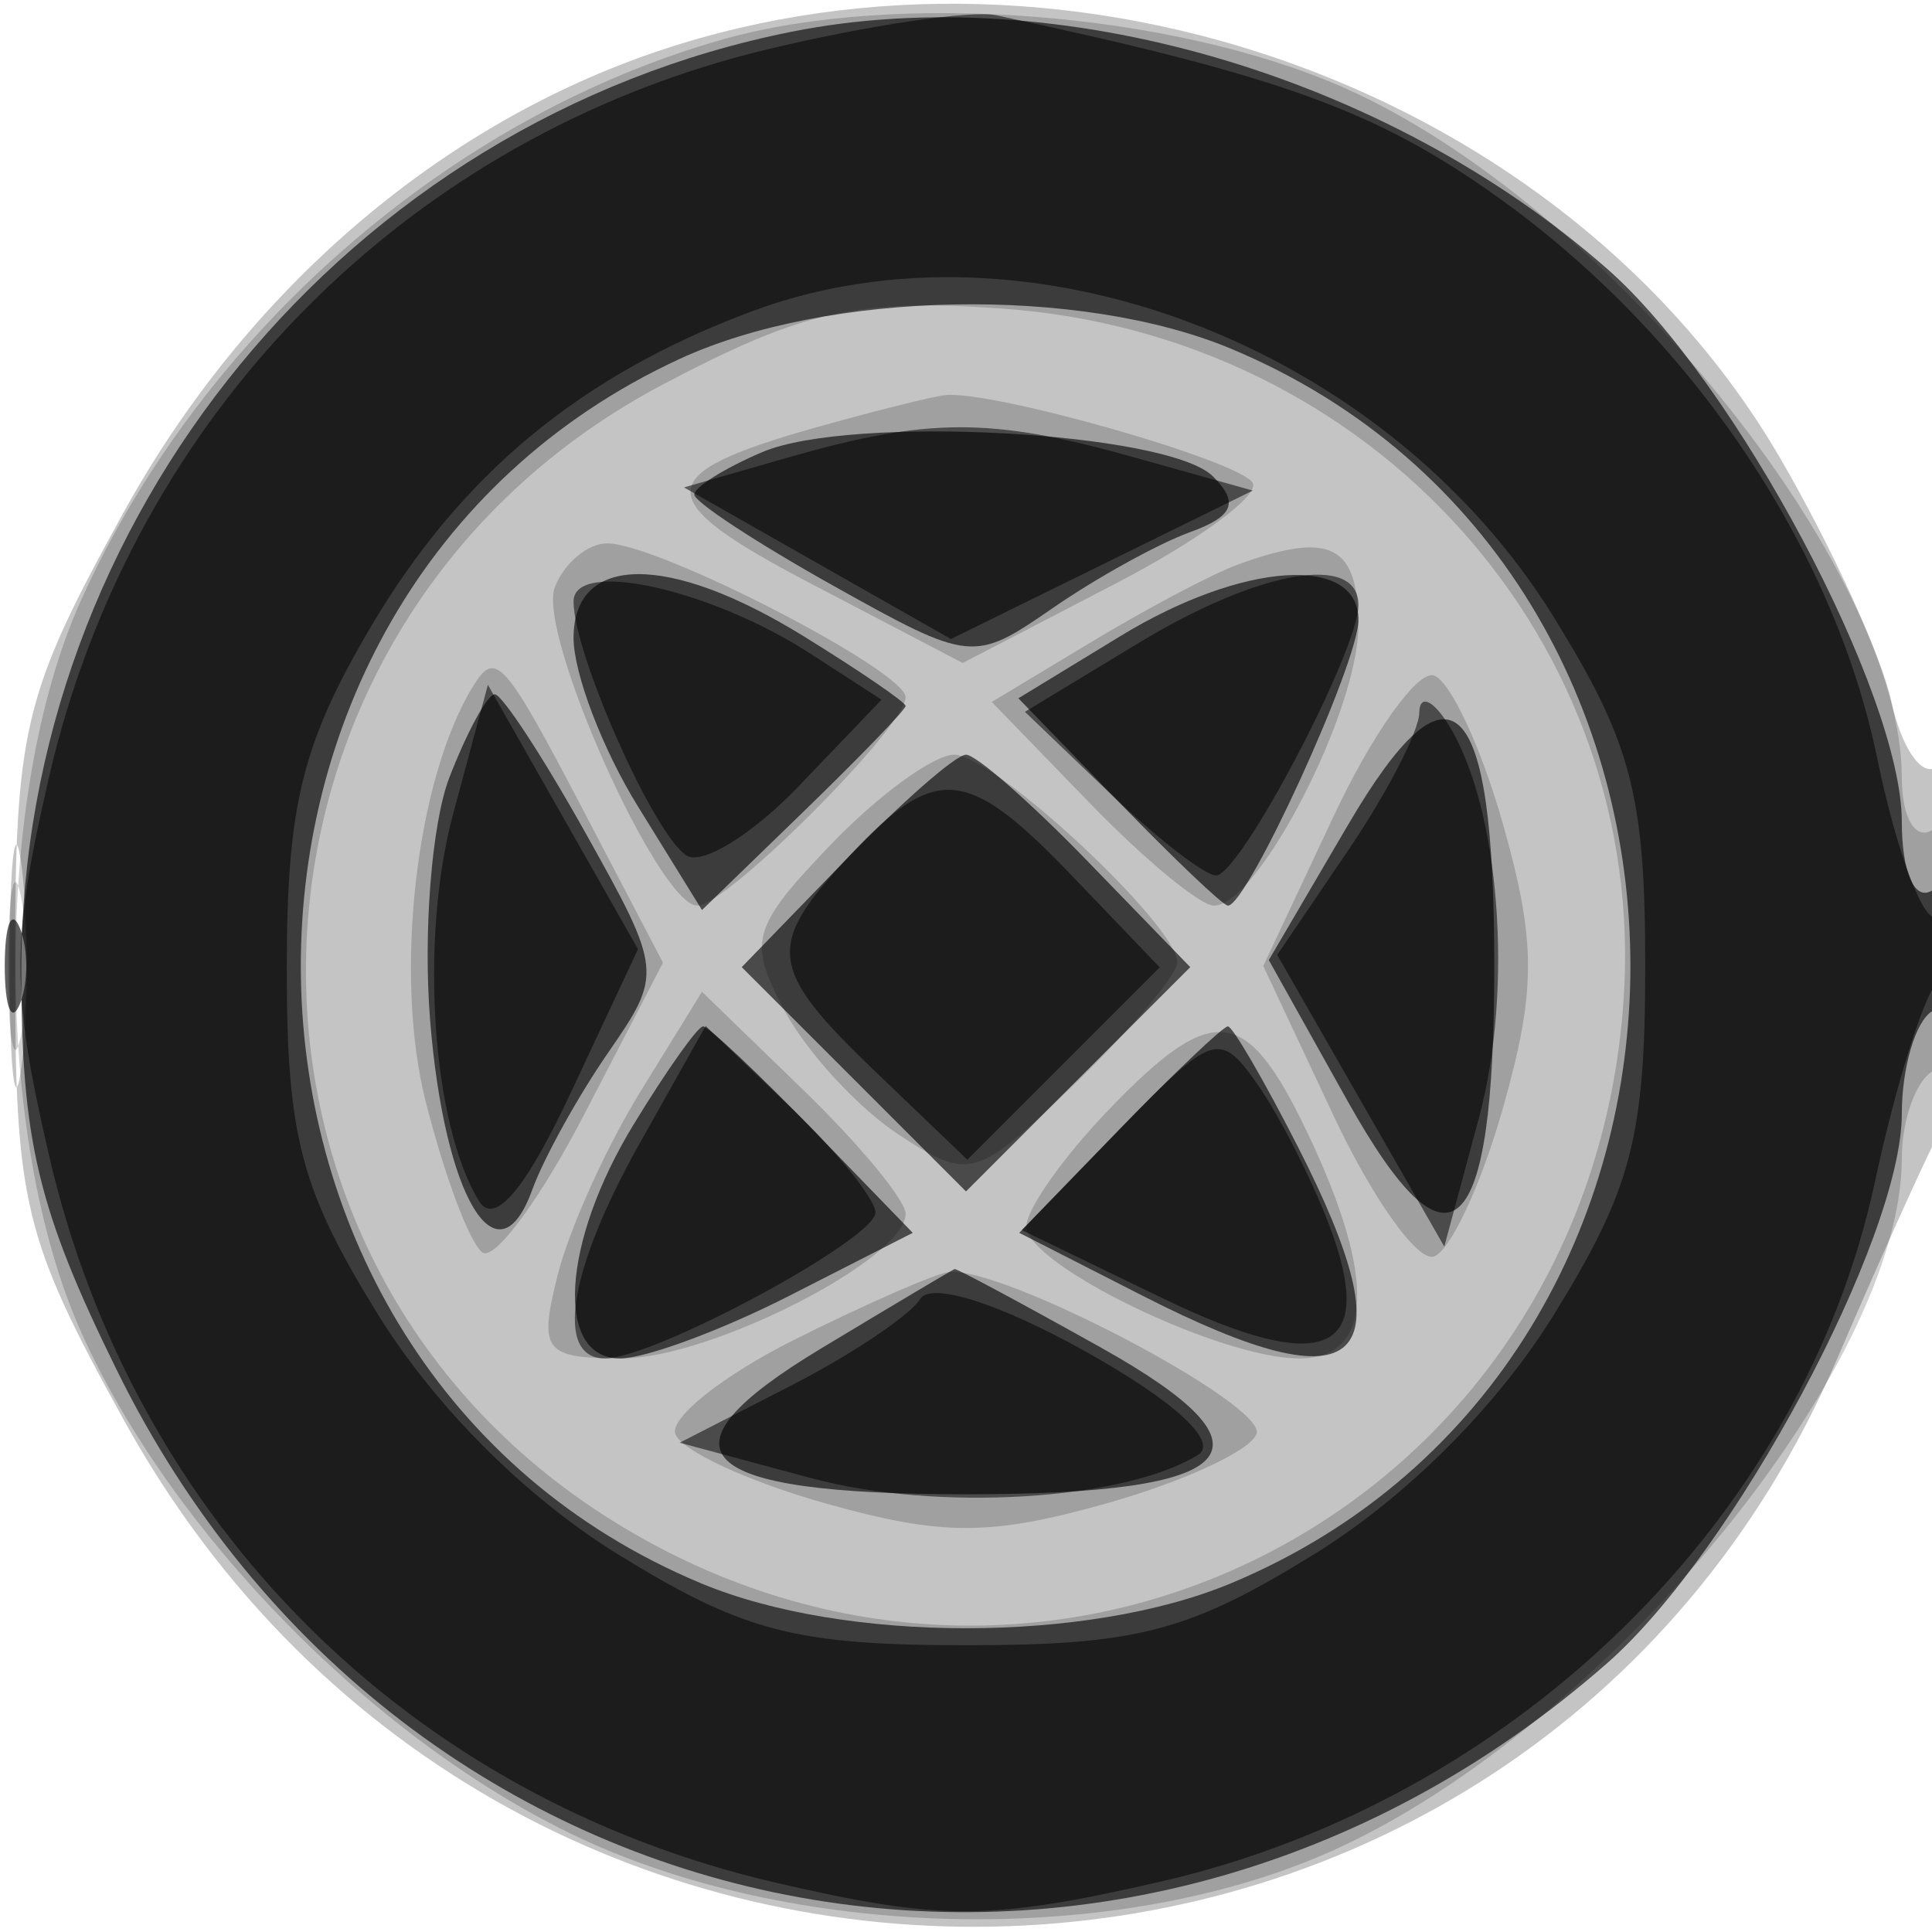 <svg xmlns="http://www.w3.org/2000/svg" width="64" height="64" version="1.1" fill="#000000"><path fill-opacity=".231" d="M 21.879 1.666 C 14.550 4.113, 8.128 9.645, 4.079 17 C 0.764 23.020, 0.500 24.128, 0.500 32 C 0.500 39.872, 0.764 40.980, 4.079 47 C 16.927 70.336, 50.478 69.153, 60.864 44.998 C 62.164 41.974, 63.627 38.719, 64.114 37.764 C 65.264 35.510, 65.271 24.715, 64.122 25.425 C 63.639 25.723, 62.978 24.737, 62.654 23.234 C 62.330 21.730, 60.676 18.111, 58.979 15.192 C 51.910 3.032, 35.599 -2.914, 21.879 1.666 M 0.320 32 C 0.320 35.575, 0.502 37.038, 0.723 35.250 C 0.945 33.462, 0.945 30.538, 0.723 28.750 C 0.502 26.962, 0.320 28.425, 0.320 32" stroke="none" fill="#000000" fill-rule="evenodd"/><path fill-opacity=".184" d="M 23.951 1.303 C 14.895 3.863, 6.679 11.040, 2.687 19.878 C -0.216 26.304, -0.205 37.720, 2.710 44.176 C 5.683 50.759, 12.247 57.484, 18.853 60.716 C 26.180 64.301, 36.966 64.546, 44.176 61.290 C 53.171 57.227, 63 45.257, 63 38.363 C 63 37.128, 63.450 35.840, 64 35.500 C 64.550 35.160, 65 33.082, 65 30.882 C 65 28.470, 64.603 27.127, 64 27.500 C 63.441 27.845, 63 27.076, 63 25.755 C 63 18.856, 53.208 6.749, 44.519 2.905 C 38.845 0.395, 29.684 -0.318, 23.951 1.303 M 22.015 12.706 C 6.933 20.633, 6.021 41.554, 20.372 50.426 C 34.702 59.286, 52.601 50.043, 53.780 33.173 C 54.613 21.262, 45.471 11.080, 33.173 10.220 C 28.394 9.886, 26.636 10.278, 22.015 12.706 M 27 14.168 C 21.528 15.713, 21.509 16.534, 26.882 19.343 L 31.890 21.962 36.923 19.350 C 39.691 17.914, 41.749 16.403, 41.495 15.992 C 41.037 15.250, 32.849 12.918, 31.307 13.090 C 30.863 13.140, 28.925 13.625, 27 14.168 M 18.378 19.458 C 17.788 20.995, 21.822 30, 23.100 30 C 24.072 30, 30 24.072, 30 23.100 C 30 22.222, 21.813 18, 20.109 18 C 19.465 18, 18.685 18.656, 18.378 19.458 M 41 18.704 C 40.175 19.004, 38.005 20.151, 36.177 21.252 L 32.854 23.254 36.123 26.627 C 37.921 28.482, 39.761 30, 40.211 30 C 41.670 30, 44.992 23.578, 44.996 20.750 C 45 18.046, 44.089 17.580, 41 18.704 M 15.660 22.750 C 13.776 25.837, 13.042 32.282, 14.097 36.471 C 14.729 38.980, 15.582 41.242, 15.992 41.495 C 16.403 41.749, 17.914 39.691, 19.350 36.923 L 21.962 31.890 19.376 26.945 C 16.690 21.809, 16.421 21.504, 15.660 22.750 M 44.174 27.045 L 41.848 32 44.174 36.955 C 45.453 39.681, 46.945 41.782, 47.489 41.626 C 48.033 41.469, 49.072 39.239, 49.797 36.670 C 50.889 32.804, 50.889 31.196, 49.797 27.330 C 49.072 24.761, 48.033 22.531, 47.489 22.374 C 46.945 22.218, 45.453 24.319, 44.174 27.045 M 27.512 27.988 C 24.892 30.722, 24.763 31.189, 25.990 33.481 C 26.727 34.859, 28.429 36.707, 29.772 37.586 C 32.117 39.123, 32.347 39.056, 35.607 35.897 C 37.473 34.088, 39 32.281, 39 31.881 C 39 30.656, 32.925 25, 31.610 25 C 30.930 25, 29.086 26.345, 27.512 27.988 M 0.272 32 C 0.272 34.475, 0.467 35.487, 0.706 34.250 C 0.944 33.013, 0.944 30.988, 0.706 29.750 C 0.467 28.512, 0.272 29.525, 0.272 32 M 21.205 36.177 C 20.078 38.005, 18.847 40.737, 18.470 42.250 C 17.841 44.769, 18.023 45, 20.642 44.996 C 23.554 44.992, 30 41.696, 30 40.211 C 30 39.761, 28.482 37.921, 26.627 36.123 L 23.254 32.854 21.205 36.177 M 36.687 36.805 C 35.209 38.347, 34 40.064, 34 40.620 C 34 41.891, 40.411 45, 43.034 45 C 45.501 45, 45.601 42.329, 43.315 37.534 C 41.280 33.266, 40.192 33.147, 36.687 36.805 M 26.290 44.392 C 23.974 45.551, 22.210 46.945, 22.369 47.489 C 22.529 48.033, 24.761 49.072, 27.330 49.797 C 31.196 50.889, 32.804 50.889, 36.670 49.797 C 39.239 49.072, 41.469 48.033, 41.626 47.489 C 41.913 46.493, 33.090 41.878, 31.405 42.142 C 30.907 42.220, 28.605 43.233, 26.290 44.392" stroke="none" fill="#000000" fill-rule="evenodd"/><path fill-opacity=".625" d="M 26.223 1.051 C 11.520 3.986, 0.706 17.162, 0.706 32.141 C 0.706 37.777, 1.255 40.077, 3.873 45.395 C 13.336 64.617, 37.085 69.278, 53.249 55.086 C 57.429 51.416, 63 41.026, 63 36.899 C 63 35.370, 63.450 33.840, 64 33.500 C 64.550 33.160, 65 31.982, 65 30.882 C 65 29.782, 64.550 29.160, 64 29.500 C 63.421 29.858, 63 28.897, 63 27.219 C 63 22.991, 57.480 12.629, 53.249 8.914 C 45.904 2.465, 35.014 -0.703, 26.223 1.051 M 22.500 11.896 C 5.447 19.791, 5.897 45.211, 23.218 52.447 C 27.978 54.435, 36.022 54.435, 40.782 52.447 C 58.418 45.080, 58.418 18.920, 40.782 11.553 C 35.774 9.461, 27.421 9.618, 22.500 11.896 M 25.250 14.977 C 24.012 15.504, 23 16.137, 23 16.382 C 23 16.628, 25.074 17.988, 27.609 19.405 C 32.140 21.938, 32.262 21.950, 34.859 20.153 C 36.312 19.148, 38.363 18.012, 39.417 17.630 C 40.864 17.105, 41.052 16.652, 40.182 15.782 C 38.697 14.297, 28.178 13.730, 25.250 14.977 M 19 21.132 C 19 22.305, 19.957 24.813, 21.127 26.705 L 23.254 30.146 26.627 26.877 C 28.482 25.079, 30 23.508, 30 23.385 C 30 23.263, 28.484 22.226, 26.632 21.082 C 22.152 18.313, 19 18.334, 19 21.132 M 37.118 21.070 L 33.735 23.132 37.064 26.566 C 38.894 28.455, 40.520 30, 40.676 30 C 41.324 30, 45 21.957, 45 20.540 C 45 18.349, 41.156 18.607, 37.118 21.070 M 14.888 25.750 C 14.303 27.262, 14.015 30.878, 14.247 33.785 C 14.719 39.675, 16.475 42.600, 17.630 39.417 C 18.012 38.363, 19.148 36.312, 20.153 34.859 C 21.950 32.262, 21.938 32.140, 19.405 27.609 C 17.988 25.074, 16.631 23, 16.390 23 C 16.148 23, 15.472 24.238, 14.888 25.750 M 44.649 27.336 L 42.031 31.803 44.642 36.475 C 48.038 42.552, 49.500 41.205, 49.500 32 C 49.500 22.872, 48.070 21.498, 44.649 27.336 M 27.982 28.519 L 24.571 32.038 28.286 35.752 L 32 39.467 35.714 35.752 L 39.429 32.038 36.018 28.519 C 34.142 26.583, 32.334 25, 32 25 C 31.666 25, 29.858 26.583, 27.982 28.519 M 0.158 32 C 0.158 33.375, 0.385 33.938, 0.662 33.250 C 0.940 32.563, 0.940 31.438, 0.662 30.750 C 0.385 30.063, 0.158 30.625, 0.158 32 M 20.989 37.250 C 18.597 41.173, 18.376 45, 20.540 45 C 21.387 45, 23.915 44.064, 26.158 42.919 L 30.236 40.839 26.922 37.419 C 25.099 35.539, 23.464 34, 23.289 34 C 23.114 34, 22.079 35.462, 20.989 37.250 M 37.078 37.419 L 33.764 40.839 37.842 42.919 C 45.204 46.675, 46.693 45.238, 42.980 37.960 C 41.868 35.782, 40.832 34, 40.676 34 C 40.520 34, 38.901 35.539, 37.078 37.419 M 27.188 44.677 C 21.528 48.089, 22.935 49.500, 32 49.500 C 41.218 49.500, 42.552 48.038, 36.447 44.627 C 33.863 43.182, 31.692 42.018, 31.624 42.039 C 31.556 42.060, 29.560 43.248, 27.188 44.677" stroke="none" fill="#000000" fill-rule="evenodd"/><path fill-opacity=".533" d="M 25.500 1.615 C 13.539 4.464, 4.408 13.693, 1.622 25.750 C 0.364 31.194, 0.363 32.806, 1.618 38.250 C 4.428 50.434, 13.547 59.558, 25.728 62.373 C 31.168 63.630, 32.769 63.627, 38.388 62.345 C 50.161 59.660, 59.725 50.304, 62.111 39.140 C 62.774 36.038, 63.695 33.072, 64.158 32.550 C 65.234 31.335, 65.257 29.723, 64.188 30.384 C 63.742 30.660, 62.840 28.288, 62.184 25.113 C 60.731 18.075, 55.961 11.043, 49.549 6.484 C 45.570 3.656, 42.381 2.504, 33 0.506 C 32.175 0.330, 28.800 0.829, 25.500 1.615 M 24.885 10.320 C 19.205 12.444, 15.237 15.740, 12.254 20.815 C 10.003 24.645, 9.500 26.700, 9.500 32.078 C 9.500 37.656, 9.961 39.402, 12.526 43.552 C 14.402 46.586, 17.414 49.598, 20.448 51.474 C 24.613 54.049, 26.336 54.500, 32 54.500 C 37.664 54.500, 39.387 54.049, 43.552 51.474 C 46.586 49.598, 49.598 46.586, 51.474 43.552 C 54.049 39.387, 54.500 37.664, 54.500 32 C 54.500 26.336, 54.049 24.613, 51.474 20.448 C 45.897 11.427, 34.022 6.904, 24.885 10.320 M 26.079 15.163 L 22.658 16.146 27.079 18.657 L 31.500 21.168 36.500 18.710 L 41.500 16.251 37.500 15.131 C 32.818 13.820, 30.734 13.826, 26.079 15.163 M 19 19.924 C 19 21.668, 21.675 27.681, 22.745 28.342 C 23.267 28.665, 24.933 27.635, 26.448 26.054 L 29.203 23.179 26.851 21.657 C 23.528 19.506, 19 18.506, 19 19.924 M 37.726 21.295 L 33.952 23.580 36.781 26.290 C 38.336 27.780, 39.913 29, 40.284 29 C 41.080 29, 45 21.551, 45 20.040 C 45 18.310, 41.722 18.876, 37.726 21.295 M 15.012 26.956 C 13.894 31.106, 14.306 37.258, 15.870 39.789 C 16.379 40.613, 17.404 39.407, 18.888 36.239 L 21.135 31.442 18.648 27.064 L 16.162 22.686 15.012 26.956 M 47.015 23.610 C 47.007 24.221, 45.945 26.276, 44.655 28.176 L 42.310 31.632 45.077 36.463 L 47.844 41.294 48.991 37.034 C 50.152 32.723, 49.678 26.687, 47.966 23.980 C 47.452 23.166, 47.024 23, 47.015 23.610 M 28.174 28.314 C 25.334 31.338, 25.420 32.070, 29.022 35.521 L 32.045 38.417 35.231 35.231 L 38.417 32.045 35.521 29.022 C 32.043 25.392, 31.013 25.293, 28.174 28.314 M 21.188 37.879 C 18.837 42.063, 18.363 45, 20.040 45 C 21.674 45, 29 41.048, 29 40.167 C 29 39.731, 27.735 38.162, 26.188 36.680 L 23.376 33.986 21.188 37.879 M 37.098 37.399 L 33.851 40.749 38.500 43 C 43.896 45.612, 45.650 44.839, 44.024 40.563 C 43.446 39.044, 42.382 36.956, 41.660 35.924 C 40.411 34.142, 40.183 34.216, 37.098 37.399 M 30.479 43.034 C 30.144 43.576, 28.215 44.868, 26.193 45.906 L 22.515 47.792 26.870 48.965 C 31.023 50.083, 37.233 49.710, 39.685 48.195 C 40.377 47.767, 38.908 46.416, 35.958 44.769 C 33.095 43.170, 30.837 42.455, 30.479 43.034" stroke="none" fill="#000000" fill-rule="evenodd"/></svg>